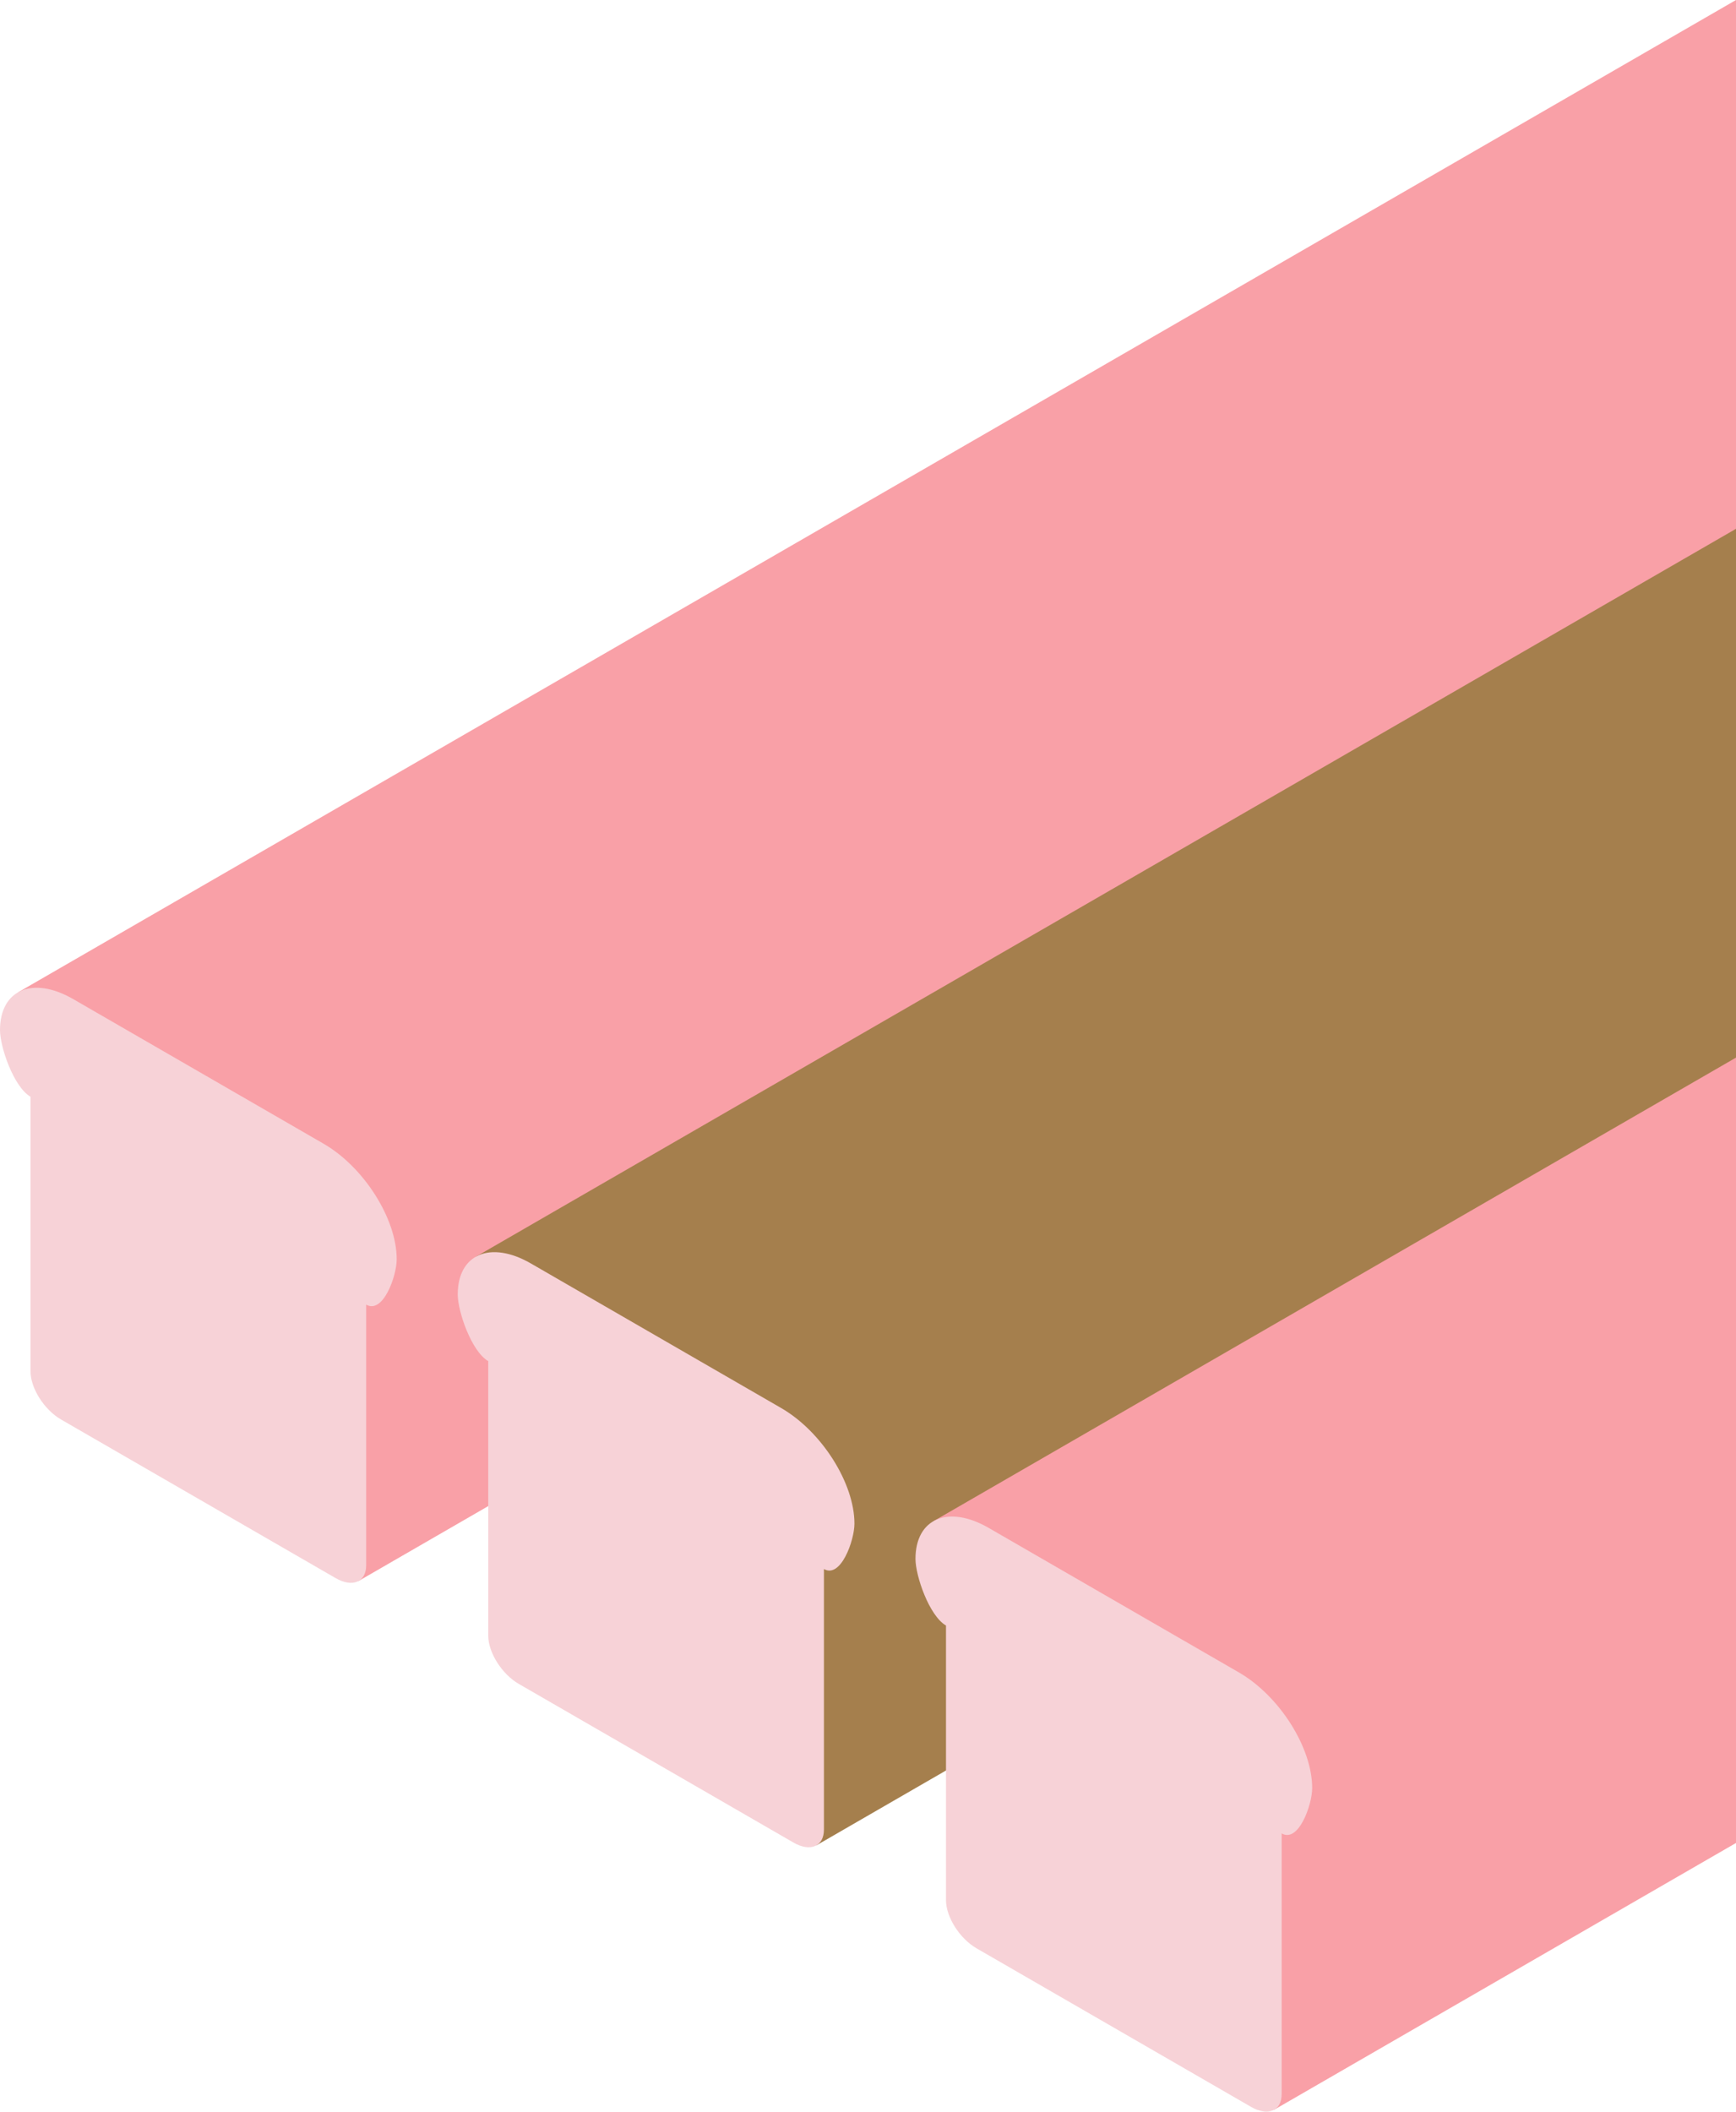 <?xml version="1.0" encoding="UTF-8"?>
<svg id="_レイヤー_2" data-name="レイヤー 2" xmlns="http://www.w3.org/2000/svg" version="1.1" viewBox="0 0 586 712.463">
  <defs>
    <style>
      .cls-1 {
        fill: #f9a0a7;
      }

      .cls-1, .cls-2, .cls-3 {
        stroke-width: 0px;
      }

      .cls-2 {
        fill: #a57f4d;
      }

      .cls-3 {
        fill: #f7d2d7;
      }
    </style>
  </defs>
  <polygon class="cls-1" points="586 0 6.13 334.788 121.033 533.425 586 264.976 586 0"/>
  <polygon class="cls-2" points="586 178.417 160.644 423.996 275.546 622.633 586 443.392 586 178.417"/>
  <path class="cls-3" d="M133.911,424.856v0c0,5.689-4.612,18.6-10.301,15.316l-0,87.926c-0,5.689-4.612,7.638-10.301,4.354l-92.708-53.525c-5.689-3.285-10.301-10.559-10.301-16.248l-0-92.649C4.612,366.744,0,353.231,0,347.542v-0c0-13.654,11.068-18.332,24.722-10.449l84.467,48.767c13.654,7.883,24.722,25.342,24.722,38.995Z"/>
  <path class="cls-3" d="M288.424,514.064v0c0,5.689-4.612,18.6-10.301,15.316l-0,87.926c-0,5.689-4.612,7.638-10.301,4.354l-92.708-53.525c-5.689-3.285-10.301-10.559-10.301-16.248l-0-92.649c-5.689-3.285-10.301-16.798-10.301-22.487v-0c0-13.654,11.068-18.332,24.722-10.449l84.467,48.767c13.654,7.883,24.722,25.342,24.722,38.995Z"/>
  <polygon class="cls-1" points="586 356.833 315.156 513.204 430.059 711.841 586 621.809 586 356.833"/>
  <path class="cls-3" d="M442.937,603.272v0c0,5.689-4.612,18.6-10.301,15.316l-0,87.926c-0,5.689-4.612,7.638-10.301,4.354l-92.708-53.525c-5.689-3.285-10.301-10.559-10.301-16.248l-0-92.649c-5.689-3.285-10.301-16.798-10.301-22.487v-0c0-13.654,11.068-18.332,24.722-10.449l84.467,48.767c13.654,7.883,24.722,25.342,24.722,38.995Z"/>
</svg>